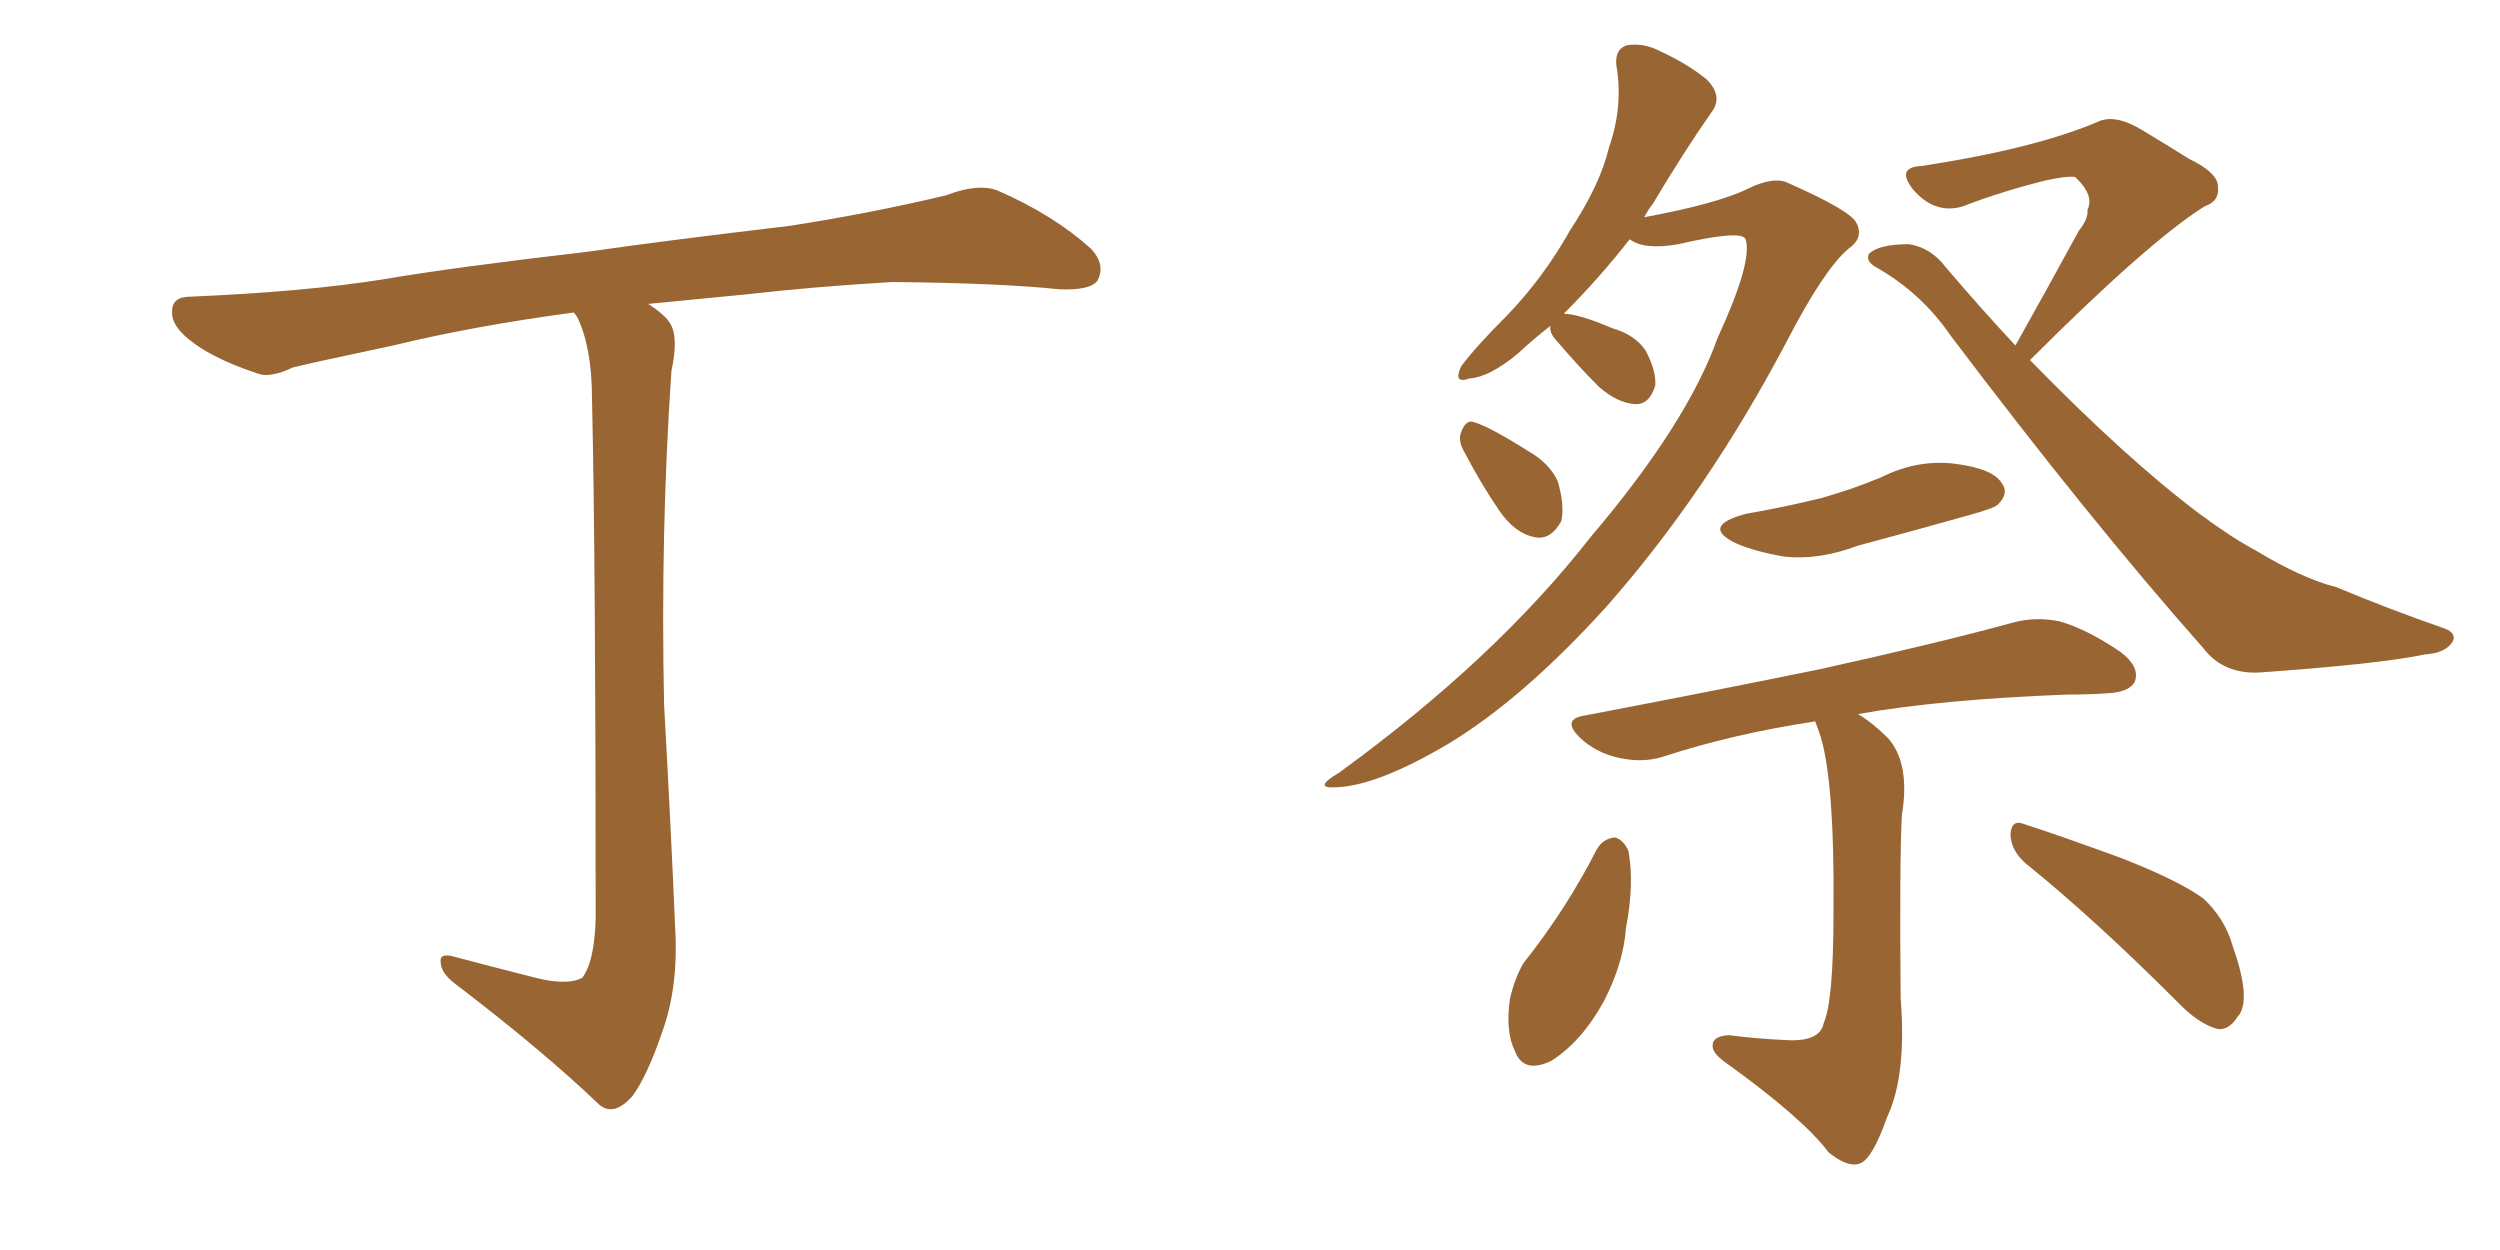 <svg xmlns="http://www.w3.org/2000/svg" xmlns:xlink="http://www.w3.org/1999/xlink" width="300" height="150"><path fill="#996633" padding="10" d="M63.72 117.19L63.72 117.19L63.72 117.19Q67.97 118.36 69.87 117.33L69.87 117.33Q71.34 115.43 71.48 110.16L71.48 110.16Q71.48 66.94 71.04 47.90L71.04 47.90Q71.04 41.75 69.29 38.09L69.29 38.09Q68.99 37.65 68.85 37.50L68.85 37.50Q56.84 39.11 47.17 41.46L47.17 41.46Q37.50 43.51 35.16 44.09L35.16 44.09Q32.37 45.41 30.91 44.82L30.91 44.82Q26.07 43.21 23.44 41.31L23.44 41.31Q20.51 39.26 20.65 37.35L20.65 37.35Q20.65 35.60 22.85 35.60L22.85 35.60Q36.62 35.01 45.85 33.54L45.85 33.54Q54.35 32.08 70.75 30.18L70.75 30.18Q78.81 29.00 94.78 27.10L94.78 27.10Q104.30 25.63 113.53 23.44L113.53 23.44Q117.33 21.97 119.68 22.85L119.68 22.85Q126.42 25.78 130.96 29.88L130.96 29.88Q132.71 31.79 131.69 33.69L131.69 33.69Q130.81 34.86 127.15 34.72L127.15 34.72Q120.26 33.98 107.08 33.84L107.08 33.84Q97.41 34.42 89.79 35.30L89.79 35.30Q83.64 35.89 77.78 36.47L77.78 36.47Q79.83 37.79 80.42 38.82L80.42 38.82Q81.45 40.43 80.57 44.53L80.57 44.53Q79.25 63.87 79.69 84.52L79.69 84.52Q80.57 100.49 81.01 111.18L81.01 111.18Q81.45 118.21 79.54 123.63L79.54 123.63Q77.64 129.20 75.88 131.54L75.88 131.54Q73.68 134.03 71.92 132.57L71.92 132.57Q65.19 126.12 54.64 118.07L54.64 118.07Q52.88 116.75 52.88 115.43L52.88 115.43Q52.73 114.26 54.64 114.84L54.64 114.84Q59.62 116.16 63.72 117.19ZM186.04 39.11L186.04 39.11Q183.98 40.72 182.08 42.48L182.08 42.48Q178.71 45.26 176.37 45.41L176.37 45.41Q174.32 46.14 175.34 43.95L175.34 43.95Q177.10 41.60 180.76 37.94L180.76 37.94Q185.16 33.40 188.38 27.69L188.38 27.69Q192.04 22.12 193.07 17.72L193.07 17.72Q194.82 12.74 193.95 7.76L193.95 7.76Q193.80 5.86 195.26 5.42L195.26 5.42Q197.31 5.13 199.22 6.15L199.22 6.15Q202.44 7.62 204.79 9.52L204.79 9.52Q206.84 11.57 205.37 13.48L205.37 13.48Q202.00 18.31 198.34 24.46L198.34 24.46Q197.75 25.20 197.31 26.07L197.31 26.07Q205.96 24.46 209.62 22.71L209.62 22.71Q212.84 21.09 214.60 21.97L214.60 21.97Q222.22 25.34 222.80 26.81L222.80 26.81Q223.68 28.56 221.78 29.88L221.78 29.88Q218.85 32.37 214.31 41.16L214.31 41.16Q204.79 59.18 192.77 72.80L192.77 72.80Q182.81 83.79 173.88 89.21L173.88 89.21Q165.23 94.34 160.25 94.48L160.25 94.48Q157.47 94.63 160.69 92.72L160.69 92.72Q179.44 79.10 190.87 64.45L190.87 64.45Q202.44 50.83 206.10 40.58L206.10 40.58Q210.35 31.35 209.47 28.71L209.47 28.71Q209.03 27.54 201.42 29.30L201.42 29.30Q197.31 30.03 195.56 28.71L195.56 28.71Q192.04 33.25 187.65 37.65L187.65 37.65Q189.40 37.65 193.51 39.40L193.51 39.40Q196.14 40.14 197.46 42.04L197.46 42.04Q198.78 44.53 198.63 46.29L198.63 46.29Q197.90 48.63 196.14 48.49L196.14 48.49Q194.09 48.34 191.89 46.44L191.89 46.44Q189.26 43.80 186.91 41.02L186.91 41.02Q185.89 39.99 186.04 39.11ZM175.78 54.35L175.78 54.35Q174.90 52.88 175.34 51.86L175.34 51.86Q175.93 50.24 176.95 50.68L176.95 50.68Q178.86 51.27 183.25 54.05L183.25 54.05Q185.89 55.52 186.91 57.71L186.91 57.71Q187.79 60.64 187.35 62.55L187.35 62.55Q186.04 64.89 184.13 64.45L184.13 64.45Q181.79 64.01 179.88 61.23L179.88 61.23Q177.69 58.01 175.78 54.35ZM241.85 41.46L241.85 41.46Q245.80 34.42 249.46 27.69L249.46 27.69Q250.63 26.22 250.49 25.20L250.49 25.20Q251.37 23.44 249.02 21.24L249.02 21.24Q248.00 21.09 245.36 21.68L245.36 21.68Q240.09 23.00 235.55 24.76L235.55 24.76Q232.18 25.78 229.54 22.71L229.54 22.71Q227.49 20.07 230.57 19.92L230.57 19.92Q244.04 17.87 251.66 14.65L251.66 14.65Q253.71 13.62 256.93 15.53L256.93 15.53Q259.86 17.29 262.65 19.04L262.65 19.04Q266.31 20.80 266.16 22.56L266.16 22.56Q266.31 24.17 264.55 24.76L264.55 24.76Q257.81 29.00 243.60 43.21L243.60 43.21Q255.18 55.08 263.96 61.67L263.96 61.67Q267.92 64.60 270.70 66.06L270.70 66.06Q276.27 69.43 280.37 70.46L280.37 70.46Q286.67 73.10 293.41 75.44L293.41 75.44Q294.87 76.03 294.29 77.05L294.29 77.05Q293.41 78.37 291.06 78.52L291.06 78.52Q285.50 79.69 271.00 80.71L271.00 80.71Q266.75 80.86 264.40 77.78L264.40 77.78Q250.78 62.40 234.08 40.28L234.08 40.28Q230.57 35.16 225.15 32.08L225.15 32.08Q223.83 31.35 224.27 30.47L224.27 30.47Q225.44 29.30 229.10 29.30L229.10 29.30Q231.74 29.74 233.50 32.08L233.50 32.08Q237.74 37.06 241.85 41.46ZM209.47 61.67L209.47 61.67Q214.45 60.79 218.55 59.77L218.55 59.77Q222.22 58.74 225.73 57.28L225.73 57.28Q230.13 55.08 234.67 55.66L234.67 55.66Q239.21 56.25 240.23 58.01L240.23 58.01Q241.11 59.18 239.79 60.50L239.79 60.50Q239.50 60.94 236.28 61.82L236.28 61.82Q229.54 63.72 222.95 65.48L222.95 65.48Q218.26 67.24 214.16 66.80L214.16 66.80Q210.64 66.21 208.30 65.19L208.30 65.19Q204.05 63.13 209.47 61.67ZM217.82 86.57L217.82 86.57Q208.01 88.04 199.51 90.82L199.51 90.82Q197.17 91.55 194.38 90.97L194.38 90.97Q191.60 90.38 189.70 88.62L189.70 88.62Q187.21 86.28 190.28 85.84L190.28 85.84Q205.66 82.91 218.55 80.27L218.55 80.27Q233.06 77.05 241.55 74.71L241.55 74.71Q244.34 73.97 247.12 74.56L247.12 74.56Q250.34 75.44 254.44 78.22L254.44 78.22Q256.79 79.98 256.20 81.74L256.20 81.74Q255.62 83.06 252.83 83.20L252.83 83.20Q250.63 83.35 248.00 83.35L248.00 83.35Q232.76 83.94 222.95 85.69L222.95 85.69Q224.71 86.72 226.61 88.62L226.61 88.62Q229.25 91.70 228.22 97.85L228.22 97.85Q227.93 103.56 228.08 119.82L228.08 119.82Q228.81 129.05 226.46 134.03L226.46 134.03Q224.71 139.01 223.24 139.60L223.24 139.60Q221.78 140.19 219.43 138.28L219.43 138.28Q216.36 134.18 206.98 127.44L206.98 127.44Q205.37 126.27 205.52 125.39L205.52 125.39Q205.52 124.37 207.42 124.22L207.42 124.22Q210.94 124.66 214.16 124.80L214.16 124.80Q218.41 125.10 218.85 122.75L218.85 122.75Q220.02 120.12 220.02 109.42L220.02 109.42Q220.17 93.02 218.26 87.74L218.26 87.74Q217.97 87.01 217.82 86.57ZM191.60 101.95L191.60 101.95Q192.33 100.63 193.80 100.49L193.80 100.49Q194.82 100.78 195.41 102.10L195.41 102.10Q196.14 106.05 195.12 111.33L195.12 111.33Q194.82 115.58 192.48 120.12L192.48 120.12Q189.84 124.95 186.18 127.29L186.18 127.29Q182.81 128.91 181.79 126.12L181.79 126.12Q180.62 123.78 181.20 119.82L181.20 119.82Q181.79 117.33 182.81 115.58L182.81 115.58Q187.94 109.13 191.60 101.95ZM243.02 103.56L243.02 103.56L243.02 103.56Q241.26 101.95 241.26 100.05L241.26 100.05Q241.41 98.29 242.87 98.88L242.87 98.88Q246.97 100.20 254.59 102.98L254.59 102.98Q261.33 105.62 264.40 107.81L264.40 107.81Q267.04 110.30 267.92 113.53L267.92 113.53Q270.26 120.12 268.51 122.02L268.51 122.02Q267.48 123.63 266.16 123.49L266.16 123.49Q263.82 122.90 261.18 120.12L261.18 120.12Q251.37 110.30 243.02 103.56Z"/></svg>